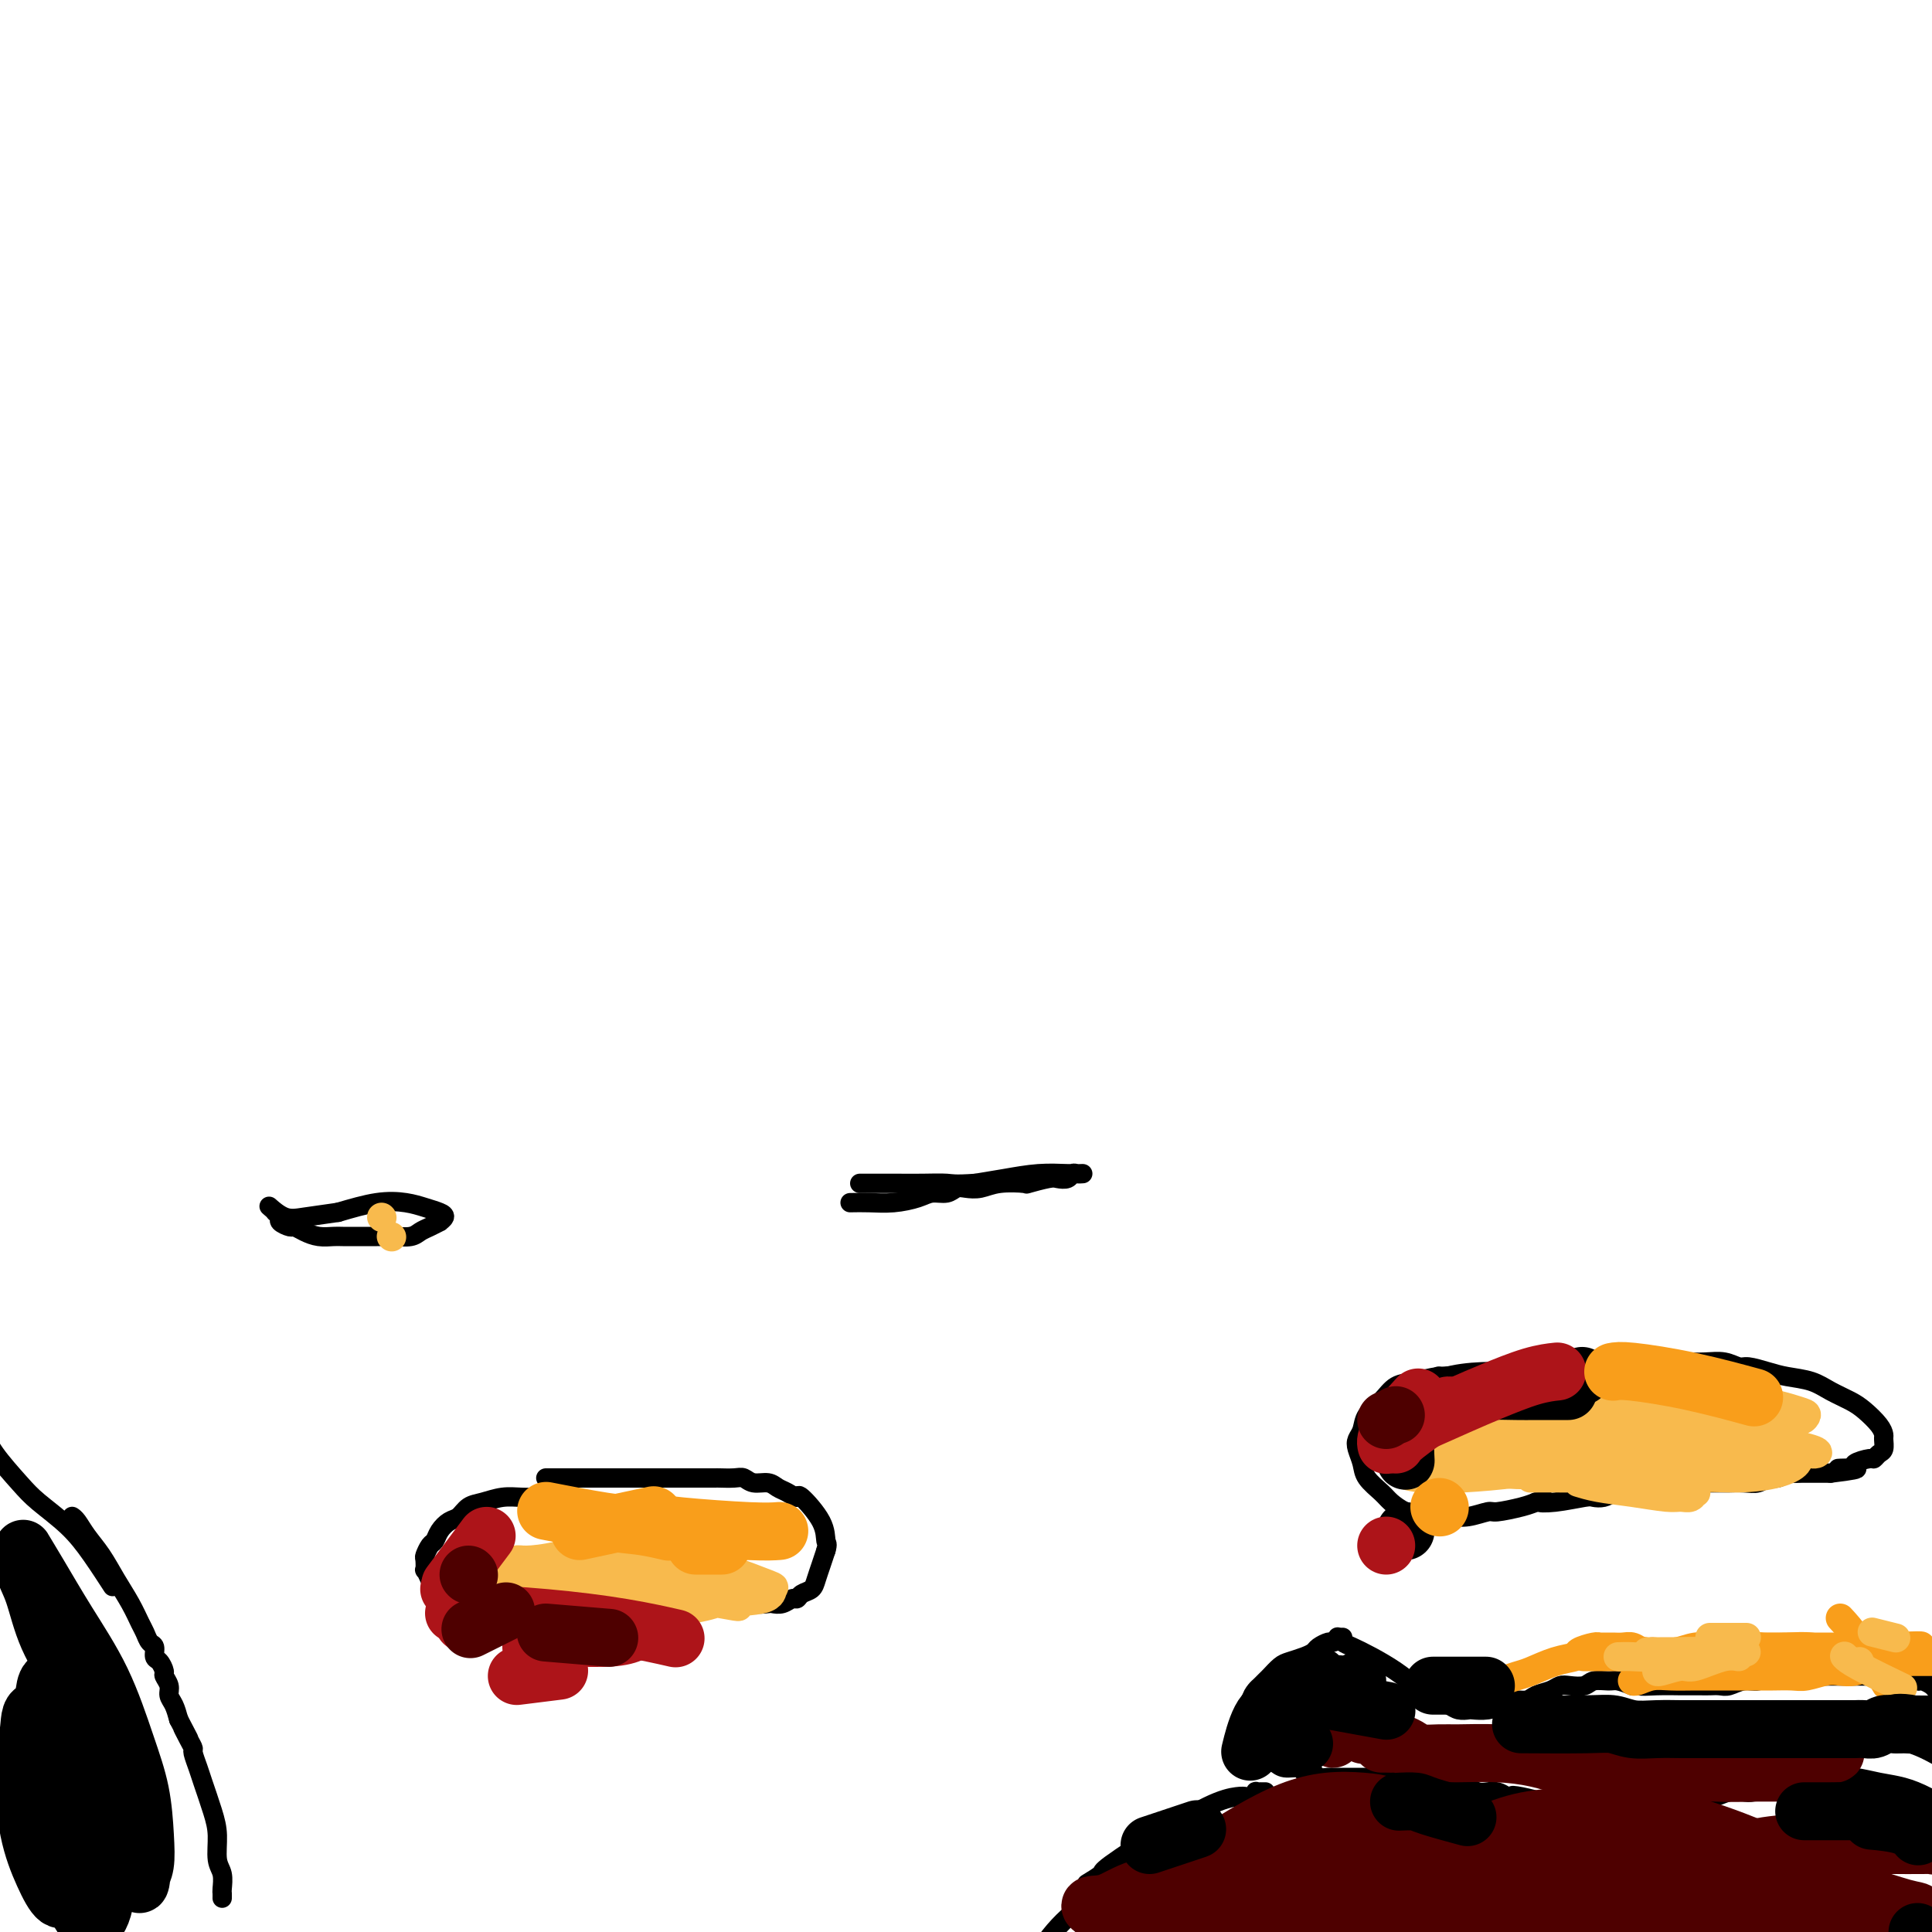 <svg viewBox='0 0 400 400' version='1.1' xmlns='http://www.w3.org/2000/svg' xmlns:xlink='http://www.w3.org/1999/xlink'><g fill='none' stroke='#000000' stroke-width='4' stroke-linecap='round' stroke-linejoin='round'><path d='M225,390c1.315,-0.802 2.629,-1.605 3,-2c0.371,-0.395 -0.203,-0.383 2,-2c2.203,-1.617 7.182,-4.864 9,-6c1.818,-1.136 0.476,-0.160 2,-1c1.524,-0.840 5.915,-3.497 9,-5c3.085,-1.503 4.864,-1.853 6,-2c1.136,-0.147 1.629,-0.092 2,0c0.371,0.092 0.620,0.221 1,0c0.380,-0.221 0.890,-0.791 1,-1c0.110,-0.209 -0.180,-0.056 0,0c0.180,0.056 0.832,0.015 1,0c0.168,-0.015 -0.147,-0.004 0,0c0.147,0.004 0.756,0.001 1,0c0.244,-0.001 0.122,-0.001 0,0'/><path d='M278,339c-0.787,0.447 -1.575,0.893 -2,1c-0.425,0.107 -0.488,-0.126 -1,0c-0.512,0.126 -1.474,0.610 -2,1c-0.526,0.390 -0.617,0.686 -1,1c-0.383,0.314 -1.058,0.647 -2,1c-0.942,0.353 -2.150,0.725 -3,1c-0.850,0.275 -1.341,0.454 -2,1c-0.659,0.546 -1.487,1.458 -2,2c-0.513,0.542 -0.711,0.712 -1,1c-0.289,0.288 -0.670,0.692 -1,1c-0.330,0.308 -0.610,0.520 -1,1c-0.390,0.480 -0.889,1.228 -1,2c-0.111,0.772 0.166,1.569 0,2c-0.166,0.431 -0.776,0.497 -1,1c-0.224,0.503 -0.061,1.444 0,2c0.061,0.556 0.019,0.726 0,1c-0.019,0.274 -0.017,0.651 0,1c0.017,0.349 0.049,0.671 0,1c-0.049,0.329 -0.178,0.666 0,1c0.178,0.334 0.663,0.667 1,1c0.337,0.333 0.525,0.667 1,1c0.475,0.333 1.238,0.667 2,1'/><path d='M262,364c0.996,0.626 1.485,0.690 2,1c0.515,0.310 1.055,0.867 2,1c0.945,0.133 2.294,-0.157 3,0c0.706,0.157 0.770,0.760 1,1c0.230,0.240 0.625,0.117 1,0c0.375,-0.117 0.729,-0.227 1,0c0.271,0.227 0.458,0.793 1,1c0.542,0.207 1.440,0.055 2,0c0.560,-0.055 0.784,-0.015 1,0c0.216,0.015 0.424,0.004 1,0c0.576,-0.004 1.520,-0.001 2,0c0.480,0.001 0.496,-0.000 1,0c0.504,0.000 1.496,0.001 2,0c0.504,-0.001 0.520,-0.004 1,0c0.480,0.004 1.423,0.015 2,0c0.577,-0.015 0.789,-0.057 1,0c0.211,0.057 0.423,0.212 1,0c0.577,-0.212 1.521,-0.790 2,-1c0.479,-0.210 0.495,-0.052 1,0c0.505,0.052 1.500,-0.001 2,0c0.500,0.001 0.504,0.057 1,0c0.496,-0.057 1.484,-0.226 2,0c0.516,0.226 0.561,0.848 1,1c0.439,0.152 1.272,-0.166 2,0c0.728,0.166 1.350,0.815 2,1c0.650,0.185 1.329,-0.095 2,0c0.671,0.095 1.335,0.564 2,1c0.665,0.436 1.333,0.838 2,1c0.667,0.162 1.333,0.082 2,0c0.667,-0.082 1.333,-0.166 2,0c0.667,0.166 1.333,0.583 2,1'/><path d='M312,372c8.194,1.254 3.678,0.389 2,0c-1.678,-0.389 -0.520,-0.300 1,0c1.520,0.300 3.400,0.813 4,1c0.600,0.187 -0.079,0.050 0,0c0.079,-0.050 0.917,-0.013 2,0c1.083,0.013 2.411,0.004 3,0c0.589,-0.004 0.440,-0.001 1,0c0.560,0.001 1.829,0.000 3,0c1.171,-0.000 2.242,-0.000 3,0c0.758,0.000 1.202,0.001 2,0c0.798,-0.001 1.950,-0.004 3,0c1.050,0.004 1.999,0.015 3,0c1.001,-0.015 2.053,-0.056 3,0c0.947,0.056 1.789,0.207 3,0c1.211,-0.207 2.790,-0.774 4,-1c1.210,-0.226 2.052,-0.112 3,0c0.948,0.112 2.001,0.224 3,0c0.999,-0.224 1.942,-0.782 3,-1c1.058,-0.218 2.230,-0.097 3,0c0.770,0.097 1.139,0.171 2,0c0.861,-0.171 2.214,-0.585 3,-1c0.786,-0.415 1.006,-0.830 2,-1c0.994,-0.170 2.761,-0.095 4,0c1.239,0.095 1.951,0.210 3,0c1.049,-0.210 2.436,-0.745 4,-1c1.564,-0.255 3.307,-0.231 5,0c1.693,0.231 3.338,0.670 5,1c1.662,0.330 3.342,0.552 5,1c1.658,0.448 3.292,1.120 5,2c1.708,0.880 3.488,1.966 5,3c1.512,1.034 2.756,2.017 4,3'/><path d='M408,378c3.881,1.774 1.583,1.208 1,1c-0.583,-0.208 0.548,-0.060 1,0c0.452,0.060 0.226,0.030 0,0'/><path d='M277,339c-0.005,-0.007 -0.011,-0.014 0,0c0.011,0.014 0.038,0.047 0,0c-0.038,-0.047 -0.142,-0.176 0,0c0.142,0.176 0.530,0.655 1,1c0.470,0.345 1.022,0.554 2,1c0.978,0.446 2.384,1.128 4,2c1.616,0.872 3.444,1.935 5,3c1.556,1.065 2.839,2.131 4,3c1.161,0.869 2.199,1.539 3,2c0.801,0.461 1.365,0.712 2,1c0.635,0.288 1.342,0.614 2,1c0.658,0.386 1.269,0.833 2,1c0.731,0.167 1.584,0.055 2,0c0.416,-0.055 0.394,-0.052 1,0c0.606,0.052 1.838,0.155 3,0c1.162,-0.155 2.254,-0.566 3,-1c0.746,-0.434 1.145,-0.891 2,-1c0.855,-0.109 2.167,0.128 3,0c0.833,-0.128 1.186,-0.622 2,-1c0.814,-0.378 2.090,-0.641 3,-1c0.910,-0.359 1.455,-0.814 2,-1c0.545,-0.186 1.090,-0.103 2,0c0.910,0.103 2.186,0.227 3,0c0.814,-0.227 1.167,-0.803 2,-1c0.833,-0.197 2.147,-0.015 3,0c0.853,0.015 1.244,-0.139 2,0c0.756,0.139 1.878,0.569 3,1'/><path d='M338,349c5.611,-0.774 2.637,-0.207 2,0c-0.637,0.207 1.061,0.056 3,0c1.939,-0.056 4.119,-0.015 5,0c0.881,0.015 0.462,0.005 1,0c0.538,-0.005 2.034,-0.005 3,0c0.966,0.005 1.404,0.017 2,0c0.596,-0.017 1.352,-0.061 2,0c0.648,0.061 1.189,0.227 2,0c0.811,-0.227 1.893,-0.845 3,-1c1.107,-0.155 2.240,0.155 3,0c0.760,-0.155 1.148,-0.774 2,-1c0.852,-0.226 2.167,-0.061 3,0c0.833,0.061 1.185,0.016 2,0c0.815,-0.016 2.094,-0.004 3,0c0.906,0.004 1.440,0.001 2,0c0.560,-0.001 1.147,-0.000 2,0c0.853,0.000 1.972,0.000 3,0c1.028,-0.000 1.966,0.000 3,0c1.034,-0.000 2.163,-0.001 3,0c0.837,0.001 1.380,0.004 2,0c0.620,-0.004 1.317,-0.016 2,0c0.683,0.016 1.353,0.060 2,0c0.647,-0.060 1.272,-0.222 2,0c0.728,0.222 1.558,0.830 2,1c0.442,0.170 0.497,-0.098 1,0c0.503,0.098 1.454,0.562 2,1c0.546,0.438 0.685,0.849 1,1c0.315,0.151 0.804,0.043 1,0c0.196,-0.043 0.098,-0.022 0,0'/><path d='M236,389c0.089,0.064 0.178,0.127 0,0c-0.178,-0.127 -0.623,-0.446 -2,0c-1.377,0.446 -3.687,1.655 -6,3c-2.313,1.345 -4.630,2.824 -7,5c-2.370,2.176 -4.792,5.047 -7,9c-2.208,3.953 -4.202,8.986 -5,11c-0.798,2.014 -0.399,1.007 0,0'/><path d='M15,314c0.000,0.000 0.000,0.000 0,0c-0.000,-0.000 -0.001,-0.000 0,0c0.001,0.000 0.003,0.002 0,0c-0.003,-0.002 -0.010,-0.006 0,0c0.010,0.006 0.036,0.023 0,0c-0.036,-0.023 -0.134,-0.086 0,0c0.134,0.086 0.501,0.322 1,1c0.499,0.678 1.132,1.799 2,3c0.868,1.201 1.973,2.481 3,4c1.027,1.519 1.977,3.276 3,5c1.023,1.724 2.120,3.417 3,5c0.880,1.583 1.541,3.058 2,4c0.459,0.942 0.714,1.350 1,2c0.286,0.650 0.602,1.540 1,2c0.398,0.460 0.876,0.490 1,1c0.124,0.510 -0.106,1.502 0,2c0.106,0.498 0.550,0.504 1,1c0.450,0.496 0.908,1.483 1,2c0.092,0.517 -0.183,0.564 0,1c0.183,0.436 0.822,1.261 1,2c0.178,0.739 -0.106,1.391 0,2c0.106,0.609 0.602,1.174 1,2c0.398,0.826 0.699,1.913 1,3'/><path d='M37,356c3.586,6.860 1.553,3.011 1,2c-0.553,-1.011 0.376,0.818 1,2c0.624,1.182 0.944,1.719 1,2c0.056,0.281 -0.153,0.306 0,1c0.153,0.694 0.667,2.055 1,3c0.333,0.945 0.485,1.473 1,3c0.515,1.527 1.392,4.052 2,6c0.608,1.948 0.948,3.320 1,5c0.052,1.680 -0.182,3.669 0,5c0.182,1.331 0.781,2.003 1,3c0.219,0.997 0.059,2.319 0,3c-0.059,0.681 -0.016,0.722 0,1c0.016,0.278 0.005,0.794 0,1c-0.005,0.206 -0.002,0.103 0,0'/><path d='M23,328c-0.092,-0.143 -0.184,-0.285 0,0c0.184,0.285 0.645,0.998 0,0c-0.645,-0.998 -2.396,-3.708 -4,-6c-1.604,-2.292 -3.061,-4.165 -5,-6c-1.939,-1.835 -4.361,-3.630 -6,-5c-1.639,-1.370 -2.495,-2.315 -4,-4c-1.505,-1.685 -3.657,-4.109 -5,-6c-1.343,-1.891 -1.875,-3.249 -3,-5c-1.125,-1.751 -2.841,-3.894 -4,-6c-1.159,-2.106 -1.760,-4.173 -2,-5c-0.240,-0.827 -0.120,-0.413 0,0'/><path d='M113,310c0.007,-0.000 0.014,-0.000 0,0c-0.014,0.000 -0.051,0.000 0,0c0.051,-0.000 0.188,-0.001 0,0c-0.188,0.001 -0.700,0.004 -1,0c-0.300,-0.004 -0.388,-0.013 -1,0c-0.612,0.013 -1.750,0.049 -3,0c-1.250,-0.049 -2.614,-0.183 -4,0c-1.386,0.183 -2.795,0.682 -4,1c-1.205,0.318 -2.207,0.457 -3,1c-0.793,0.543 -1.378,1.492 -2,2c-0.622,0.508 -1.281,0.574 -2,1c-0.719,0.426 -1.499,1.212 -2,2c-0.501,0.788 -0.722,1.578 -1,2c-0.278,0.422 -0.611,0.476 -1,1c-0.389,0.524 -0.833,1.520 -1,2c-0.167,0.480 -0.056,0.446 0,1c0.056,0.554 0.059,1.695 0,2c-0.059,0.305 -0.180,-0.227 0,0c0.180,0.227 0.660,1.212 1,2c0.340,0.788 0.541,1.378 1,2c0.459,0.622 1.175,1.277 2,2c0.825,0.723 1.758,1.514 3,2c1.242,0.486 2.794,0.666 4,1c1.206,0.334 2.065,0.821 3,1c0.935,0.179 1.944,0.048 3,0c1.056,-0.048 2.159,-0.014 3,0c0.841,0.014 1.421,0.007 2,0'/><path d='M110,335c2.652,0.311 1.781,0.087 2,0c0.219,-0.087 1.529,-0.037 2,0c0.471,0.037 0.104,0.063 1,0c0.896,-0.063 3.055,-0.213 4,0c0.945,0.213 0.675,0.790 1,1c0.325,0.210 1.245,0.053 2,0c0.755,-0.053 1.346,-0.004 2,0c0.654,0.004 1.371,-0.039 2,0c0.629,0.039 1.169,0.160 2,0c0.831,-0.160 1.951,-0.602 3,-1c1.049,-0.398 2.025,-0.751 3,-1c0.975,-0.249 1.948,-0.392 3,-1c1.052,-0.608 2.183,-1.681 3,-2c0.817,-0.319 1.320,0.114 2,0c0.680,-0.114 1.537,-0.776 2,-1c0.463,-0.224 0.533,-0.008 1,0c0.467,0.008 1.331,-0.190 2,0c0.669,0.190 1.143,0.769 2,1c0.857,0.231 2.099,0.114 3,0c0.901,-0.114 1.463,-0.226 2,0c0.537,0.226 1.051,0.789 2,1c0.949,0.211 2.335,0.072 3,0c0.665,-0.072 0.611,-0.075 1,0c0.389,0.075 1.221,0.228 2,0c0.779,-0.228 1.504,-0.837 2,-1c0.496,-0.163 0.763,0.119 1,0c0.237,-0.119 0.445,-0.640 1,-1c0.555,-0.360 1.458,-0.561 2,-1c0.542,-0.439 0.723,-1.118 1,-2c0.277,-0.882 0.651,-1.966 1,-3c0.349,-1.034 0.675,-2.017 1,-3'/><path d='M171,321c0.462,-1.530 0.118,-1.355 0,-2c-0.118,-0.645 -0.010,-2.109 -1,-4c-0.990,-1.891 -3.079,-4.210 -4,-5c-0.921,-0.790 -0.673,-0.053 -1,0c-0.327,0.053 -1.229,-0.578 -2,-1c-0.771,-0.422 -1.413,-0.635 -2,-1c-0.587,-0.365 -1.121,-0.882 -2,-1c-0.879,-0.118 -2.103,0.165 -3,0c-0.897,-0.165 -1.465,-0.776 -2,-1c-0.535,-0.224 -1.035,-0.060 -2,0c-0.965,0.060 -2.394,0.016 -3,0c-0.606,-0.016 -0.388,-0.004 -1,0c-0.612,0.004 -2.054,0.001 -3,0c-0.946,-0.001 -1.397,-0.000 -2,0c-0.603,0.000 -1.357,0.000 -2,0c-0.643,-0.000 -1.175,-0.000 -2,0c-0.825,0.000 -1.942,0.000 -3,0c-1.058,-0.000 -2.057,-0.000 -3,0c-0.943,0.000 -1.829,0.000 -3,0c-1.171,-0.000 -2.628,-0.000 -4,0c-1.372,0.000 -2.658,0.000 -4,0c-1.342,-0.000 -2.738,-0.000 -4,0c-1.262,0.000 -2.390,0.000 -3,0c-0.610,-0.000 -0.703,-0.000 -1,0c-0.297,0.000 -0.799,0.000 -1,0c-0.201,-0.000 -0.100,-0.000 0,0'/><path d='M314,286c-1.402,-0.421 -2.804,-0.841 -4,-1c-1.196,-0.159 -2.186,-0.055 -3,0c-0.814,0.055 -1.452,0.062 -3,0c-1.548,-0.062 -4.005,-0.194 -6,0c-1.995,0.194 -3.529,0.713 -5,1c-1.471,0.287 -2.881,0.342 -4,1c-1.119,0.658 -1.947,1.919 -3,3c-1.053,1.081 -2.331,1.983 -3,3c-0.669,1.017 -0.728,2.148 -1,3c-0.272,0.852 -0.757,1.425 -1,2c-0.243,0.575 -0.246,1.151 0,2c0.246,0.849 0.740,1.971 1,3c0.260,1.029 0.287,1.964 1,3c0.713,1.036 2.112,2.172 3,3c0.888,0.828 1.265,1.347 2,2c0.735,0.653 1.829,1.439 3,2c1.171,0.561 2.418,0.897 4,1c1.582,0.103 3.498,-0.028 5,0c1.502,0.028 2.590,0.215 4,0c1.410,-0.215 3.141,-0.831 4,-1c0.859,-0.169 0.847,0.108 2,0c1.153,-0.108 3.472,-0.602 5,-1c1.528,-0.398 2.264,-0.699 3,-1'/><path d='M318,311c4.312,-0.325 1.592,-0.139 1,0c-0.592,0.139 0.944,0.231 3,0c2.056,-0.231 4.634,-0.784 6,-1c1.366,-0.216 1.522,-0.095 2,0c0.478,0.095 1.280,0.165 2,0c0.720,-0.165 1.358,-0.566 2,-1c0.642,-0.434 1.288,-0.901 2,-1c0.712,-0.099 1.490,0.170 2,0c0.510,-0.170 0.750,-0.777 1,-1c0.250,-0.223 0.508,-0.060 1,0c0.492,0.060 1.219,0.016 2,0c0.781,-0.016 1.617,-0.004 2,0c0.383,0.004 0.315,0.001 1,0c0.685,-0.001 2.124,-0.000 3,0c0.876,0.000 1.189,0.000 2,0c0.811,-0.000 2.121,-0.000 3,0c0.879,0.000 1.327,0.001 2,0c0.673,-0.001 1.570,-0.004 2,0c0.430,0.004 0.394,0.016 1,0c0.606,-0.016 1.854,-0.061 3,0c1.146,0.061 2.190,0.226 3,0c0.810,-0.226 1.387,-0.845 2,-1c0.613,-0.155 1.262,0.155 2,0c0.738,-0.155 1.564,-0.774 2,-1c0.436,-0.226 0.483,-0.061 1,0c0.517,0.061 1.503,0.016 2,0c0.497,-0.016 0.504,-0.004 1,0c0.496,0.004 1.480,0.001 2,0c0.520,-0.001 0.577,-0.000 1,0c0.423,0.000 1.211,0.000 2,0'/><path d='M379,305c9.772,-1.166 3.704,-1.082 2,-1c-1.704,0.082 0.958,0.162 2,0c1.042,-0.162 0.465,-0.567 1,-1c0.535,-0.433 2.182,-0.893 3,-1c0.818,-0.107 0.808,0.141 1,0c0.192,-0.141 0.586,-0.670 1,-1c0.414,-0.330 0.848,-0.462 1,-1c0.152,-0.538 0.022,-1.481 0,-2c-0.022,-0.519 0.063,-0.614 0,-1c-0.063,-0.386 -0.273,-1.063 -1,-2c-0.727,-0.937 -1.972,-2.135 -3,-3c-1.028,-0.865 -1.838,-1.397 -3,-2c-1.162,-0.603 -2.675,-1.276 -4,-2c-1.325,-0.724 -2.462,-1.499 -4,-2c-1.538,-0.501 -3.478,-0.726 -5,-1c-1.522,-0.274 -2.626,-0.595 -4,-1c-1.374,-0.405 -3.018,-0.893 -4,-1c-0.982,-0.107 -1.301,0.168 -2,0c-0.699,-0.168 -1.777,-0.777 -3,-1c-1.223,-0.223 -2.593,-0.060 -4,0c-1.407,0.060 -2.853,0.016 -4,0c-1.147,-0.016 -1.994,-0.004 -3,0c-1.006,0.004 -2.169,-0.000 -3,0c-0.831,0.000 -1.329,0.004 -2,0c-0.671,-0.004 -1.516,-0.016 -3,0c-1.484,0.016 -3.608,0.060 -5,0c-1.392,-0.060 -2.053,-0.223 -3,0c-0.947,0.223 -2.182,0.833 -3,1c-0.818,0.167 -1.220,-0.109 -2,0c-0.780,0.109 -1.937,0.603 -3,1c-1.063,0.397 -2.031,0.699 -3,1'/><path d='M319,285c-6.461,0.630 -3.613,0.705 -3,1c0.613,0.295 -1.008,0.808 -2,1c-0.992,0.192 -1.355,0.062 -3,0c-1.645,-0.062 -4.571,-0.055 -6,0c-1.429,0.055 -1.363,0.159 -2,0c-0.637,-0.159 -1.979,-0.581 -3,-1c-1.021,-0.419 -1.720,-0.834 -2,-1c-0.280,-0.166 -0.140,-0.083 0,0'/><path d='M176,249c1.257,-0.022 2.515,-0.043 4,0c1.485,0.043 3.199,0.151 5,0c1.801,-0.151 3.689,-0.563 5,-1c1.311,-0.437 2.045,-0.901 3,-1c0.955,-0.099 2.133,0.166 3,0c0.867,-0.166 1.424,-0.763 2,-1c0.576,-0.237 1.170,-0.115 2,0c0.830,0.115 1.896,0.223 3,0c1.104,-0.223 2.245,-0.778 4,-1c1.755,-0.222 4.123,-0.111 5,0c0.877,0.111 0.262,0.222 1,0c0.738,-0.222 2.827,-0.777 4,-1c1.173,-0.223 1.428,-0.112 2,0c0.572,0.112 1.459,0.226 2,0c0.541,-0.226 0.735,-0.793 1,-1c0.265,-0.207 0.600,-0.055 1,0c0.400,0.055 0.865,0.014 1,0c0.135,-0.014 -0.058,-0.001 0,0c0.058,0.001 0.369,-0.011 0,0c-0.369,0.011 -1.419,0.044 -3,0c-1.581,-0.044 -3.695,-0.166 -6,0c-2.305,0.166 -4.801,0.619 -7,1c-2.199,0.381 -4.099,0.691 -6,1'/><path d='M202,245c-4.525,0.309 -4.837,0.083 -6,0c-1.163,-0.083 -3.176,-0.022 -5,0c-1.824,0.022 -3.459,0.006 -5,0c-1.541,-0.006 -2.987,-0.002 -4,0c-1.013,0.002 -1.591,0.000 -2,0c-0.409,-0.000 -0.649,-0.000 -1,0c-0.351,0.000 -0.815,0.000 -1,0c-0.185,-0.000 -0.093,-0.000 0,0'/><path d='M57,251c0.478,0.341 0.956,0.683 1,1c0.044,0.317 -0.348,0.611 0,1c0.348,0.389 1.434,0.875 2,1c0.566,0.125 0.612,-0.110 1,0c0.388,0.110 1.119,0.565 2,1c0.881,0.435 1.913,0.849 3,1c1.087,0.151 2.229,0.041 3,0c0.771,-0.041 1.170,-0.011 2,0c0.830,0.011 2.090,0.003 3,0c0.910,-0.003 1.469,0.000 2,0c0.531,-0.000 1.034,-0.003 2,0c0.966,0.003 2.394,0.012 3,0c0.606,-0.012 0.391,-0.046 1,0c0.609,0.046 2.043,0.171 3,0c0.957,-0.171 1.438,-0.637 2,-1c0.562,-0.363 1.207,-0.622 2,-1c0.793,-0.378 1.735,-0.875 2,-1c0.265,-0.125 -0.146,0.121 0,0c0.146,-0.121 0.850,-0.608 1,-1c0.150,-0.392 -0.253,-0.688 -1,-1c-0.747,-0.312 -1.840,-0.640 -3,-1c-1.160,-0.360 -2.389,-0.751 -4,-1c-1.611,-0.249 -3.603,-0.357 -6,0c-2.397,0.357 -5.198,1.178 -8,2'/><path d='M70,251c-3.557,0.504 -5.448,0.764 -7,1c-1.552,0.236 -2.764,0.448 -4,0c-1.236,-0.448 -2.496,-1.557 -3,-2c-0.504,-0.443 -0.252,-0.222 0,0'/></g>
<g fill='none' stroke='#F99E1B' stroke-width='6' stroke-linecap='round' stroke-linejoin='round'><path d='M308,351c-0.000,0.001 -0.001,0.002 0,0c0.001,-0.002 0.003,-0.007 0,0c-0.003,0.007 -0.010,0.027 0,0c0.010,-0.027 0.036,-0.102 0,0c-0.036,0.102 -0.136,0.379 0,0c0.136,-0.379 0.506,-1.415 1,-2c0.494,-0.585 1.110,-0.720 2,-1c0.890,-0.280 2.054,-0.705 3,-1c0.946,-0.295 1.675,-0.461 3,-1c1.325,-0.539 3.245,-1.451 5,-2c1.755,-0.549 3.345,-0.736 4,-1c0.655,-0.264 0.375,-0.607 1,-1c0.625,-0.393 2.154,-0.837 3,-1c0.846,-0.163 1.011,-0.044 1,0c-0.011,0.044 -0.196,0.012 0,0c0.196,-0.012 0.773,-0.003 1,0c0.227,0.003 0.105,0.001 0,0c-0.105,-0.001 -0.194,-0.001 0,0c0.194,0.001 0.671,0.004 1,0c0.329,-0.004 0.512,-0.015 1,0c0.488,0.015 1.283,0.057 2,0c0.717,-0.057 1.357,-0.211 2,0c0.643,0.211 1.289,0.789 2,1c0.711,0.211 1.486,0.057 2,0c0.514,-0.057 0.767,-0.015 1,0c0.233,0.015 0.447,0.004 1,0c0.553,-0.004 1.444,-0.001 2,0c0.556,0.001 0.778,0.001 1,0'/><path d='M347,342c3.022,0.155 2.076,0.041 2,0c-0.076,-0.041 0.718,-0.011 1,0c0.282,0.011 0.054,0.003 1,0c0.946,-0.003 3.068,-0.001 4,0c0.932,0.001 0.674,0.000 1,0c0.326,-0.000 1.237,-0.000 2,0c0.763,0.000 1.377,0.000 2,0c0.623,-0.000 1.255,-0.000 2,0c0.745,0.000 1.602,0.000 2,0c0.398,-0.000 0.337,-0.000 1,0c0.663,0.000 2.050,0.000 3,0c0.950,-0.000 1.461,-0.000 2,0c0.539,0.000 1.104,0.000 2,0c0.896,-0.000 2.124,-0.000 3,0c0.876,0.000 1.401,0.000 2,0c0.599,-0.000 1.273,-0.000 2,0c0.727,0.000 1.508,0.001 2,0c0.492,-0.001 0.695,-0.004 1,0c0.305,0.004 0.713,0.015 1,0c0.287,-0.015 0.452,-0.057 0,0c-0.452,0.057 -1.523,0.212 -3,0c-1.477,-0.212 -3.360,-0.790 -5,-1c-1.640,-0.210 -3.035,-0.053 -5,0c-1.965,0.053 -4.499,0.000 -7,0c-2.501,-0.000 -4.969,0.051 -7,0c-2.031,-0.051 -3.624,-0.206 -5,0c-1.376,0.206 -2.536,0.773 -4,1c-1.464,0.227 -3.232,0.113 -5,0'/><path d='M342,342c-6.632,0.016 -3.212,0.057 -2,0c1.212,-0.057 0.215,-0.210 -1,0c-1.215,0.210 -2.648,0.784 -3,1c-0.352,0.216 0.378,0.073 1,0c0.622,-0.073 1.137,-0.076 2,0c0.863,0.076 2.073,0.231 4,0c1.927,-0.231 4.571,-0.846 6,-1c1.429,-0.154 1.642,0.155 4,0c2.358,-0.155 6.859,-0.774 9,-1c2.141,-0.226 1.922,-0.061 3,0c1.078,0.061 3.454,0.016 5,0c1.546,-0.016 2.263,-0.004 3,0c0.737,0.004 1.494,0.001 2,0c0.506,-0.001 0.762,-0.000 1,0c0.238,0.000 0.457,0.000 1,0c0.543,-0.000 1.410,-0.000 2,0c0.590,0.000 0.902,0.000 2,0c1.098,-0.000 2.980,-0.000 4,0c1.020,0.000 1.177,0.000 2,0c0.823,-0.000 2.312,-0.000 3,0c0.688,0.000 0.575,0.000 1,0c0.425,-0.000 1.386,-0.000 2,0c0.614,0.000 0.880,0.000 1,0c0.120,-0.000 0.094,-0.000 0,0c-0.094,0.000 -0.256,0.000 0,0c0.256,-0.000 0.930,-0.000 1,0c0.070,0.000 -0.465,0.000 -1,0'/><path d='M394,341c8.405,-0.374 0.418,-0.311 -3,0c-3.418,0.311 -2.267,0.868 -5,1c-2.733,0.132 -9.351,-0.161 -12,0c-2.649,0.161 -1.329,0.775 -1,1c0.329,0.225 -0.335,0.060 -2,0c-1.665,-0.060 -4.333,-0.016 -6,0c-1.667,0.016 -2.332,0.004 -3,0c-0.668,-0.004 -1.337,-0.001 -2,0c-0.663,0.001 -1.320,0.000 -2,0c-0.680,-0.000 -1.385,-0.000 -2,0c-0.615,0.000 -1.142,0.000 -2,0c-0.858,-0.000 -2.046,-0.000 -3,0c-0.954,0.000 -1.673,0.000 -3,0c-1.327,-0.000 -3.263,-0.000 -5,0c-1.737,0.000 -3.275,0.000 -5,0c-1.725,-0.000 -3.638,-0.000 -5,0c-1.362,0.000 -2.174,0.000 -3,0c-0.826,-0.000 -1.664,-0.000 -2,0c-0.336,0.000 -0.168,0.000 0,0'/><path d='M338,348c-0.003,-0.002 -0.007,-0.004 0,0c0.007,0.004 0.023,0.015 0,0c-0.023,-0.015 -0.086,-0.057 0,0c0.086,0.057 0.322,0.211 1,0c0.678,-0.211 1.797,-0.789 3,-1c1.203,-0.211 2.489,-0.057 4,0c1.511,0.057 3.246,0.015 5,0c1.754,-0.015 3.527,-0.004 5,0c1.473,0.004 2.648,0.002 4,0c1.352,-0.002 2.883,-0.004 4,0c1.117,0.004 1.821,0.015 3,0c1.179,-0.015 2.832,-0.056 4,0c1.168,0.056 1.850,0.207 3,0c1.150,-0.207 2.769,-0.773 4,-1c1.231,-0.227 2.073,-0.114 3,0c0.927,0.114 1.940,0.228 3,0c1.060,-0.228 2.168,-0.797 3,-1c0.832,-0.203 1.389,-0.040 2,0c0.611,0.040 1.275,-0.042 2,0c0.725,0.042 1.511,0.207 2,0c0.489,-0.207 0.683,-0.788 1,-1c0.317,-0.212 0.759,-0.057 1,0c0.241,0.057 0.281,0.015 1,0c0.719,-0.015 2.117,-0.004 3,0c0.883,0.004 1.252,0.001 2,0c0.748,-0.001 1.874,-0.001 3,0'/><path d='M404,344c10.651,-0.587 4.278,-0.054 2,0c-2.278,0.054 -0.459,-0.370 1,0c1.459,0.370 2.560,1.534 3,2c0.440,0.466 0.220,0.233 0,0'/><path d='M381,335c1.133,1.222 2.267,2.444 4,5c1.733,2.556 4.067,6.444 5,8c0.933,1.556 0.467,0.778 0,0'/><path d='M362,346c2.500,0.000 5.000,0.000 6,0c1.000,0.000 0.500,0.000 0,0'/><path d='M365,343c0.000,0.000 0.100,0.100 0.1,0.1'/></g>
<g fill='none' stroke='#F8BA4D' stroke-width='6' stroke-linecap='round' stroke-linejoin='round'><path d='M354,339c0.289,0.000 0.578,0.000 2,0c1.422,0.000 3.978,0.000 5,0c1.022,0.000 0.511,0.000 0,0'/><path d='M335,343c0.863,-0.030 1.726,-0.061 3,0c1.274,0.061 2.960,0.212 4,0c1.040,-0.212 1.434,-0.788 5,-1c3.566,-0.212 10.305,-0.061 13,0c2.695,0.061 1.348,0.030 0,0'/><path d='M341,342c3.936,0.003 7.873,0.005 10,0c2.127,-0.005 2.445,-0.018 3,0c0.555,0.018 1.347,0.065 2,0c0.653,-0.065 1.166,-0.243 2,0c0.834,0.243 1.989,0.906 2,1c0.011,0.094 -1.121,-0.381 -3,0c-1.879,0.381 -4.503,1.619 -6,2c-1.497,0.381 -1.865,-0.094 -3,0c-1.135,0.094 -3.036,0.756 -4,1c-0.964,0.244 -0.990,0.070 -1,0c-0.010,-0.070 -0.005,-0.035 0,0'/><path d='M388,338c0.009,0.002 0.017,0.004 0,0c-0.017,-0.004 -0.060,-0.015 0,0c0.060,0.015 0.222,0.056 0,0c-0.222,-0.056 -0.829,-0.207 0,0c0.829,0.207 3.094,0.774 4,1c0.906,0.226 0.453,0.113 0,0'/><path d='M382,343c-0.101,-0.107 -0.202,-0.214 0,0c0.202,0.214 0.708,0.750 3,2c2.292,1.250 6.369,3.214 8,4c1.631,0.786 0.815,0.393 0,0'/><path d='M385,344c0.000,0.000 0.000,0.000 0,0c0.000,0.000 0.000,0.000 0,0'/><path d='M319,298c2.595,0.000 5.189,0.000 8,0c2.811,-0.000 5.837,-0.001 8,0c2.163,0.001 3.462,0.003 4,0c0.538,-0.003 0.313,-0.013 1,0c0.687,0.013 2.284,0.048 3,0c0.716,-0.048 0.549,-0.181 -1,0c-1.549,0.181 -4.481,0.675 -8,1c-3.519,0.325 -7.626,0.479 -11,1c-3.374,0.521 -6.015,1.407 -8,2c-1.985,0.593 -3.315,0.891 -4,1c-0.685,0.109 -0.726,0.028 -1,0c-0.274,-0.028 -0.782,-0.004 1,0c1.782,0.004 5.853,-0.011 10,0c4.147,0.011 8.370,0.048 13,0c4.630,-0.048 9.667,-0.183 14,0c4.333,0.183 7.964,0.683 10,1c2.036,0.317 2.479,0.451 3,0c0.521,-0.451 1.121,-1.486 1,-2c-0.121,-0.514 -0.961,-0.506 -3,-1c-2.039,-0.494 -5.276,-1.492 -9,-2c-3.724,-0.508 -7.936,-0.528 -12,0c-4.064,0.528 -7.979,1.604 -11,2c-3.021,0.396 -5.149,0.113 -6,0c-0.851,-0.113 -0.426,-0.057 0,0'/><path d='M327,307c-0.002,-0.000 -0.003,-0.001 0,0c0.003,0.001 0.011,0.003 0,0c-0.011,-0.003 -0.039,-0.012 0,0c0.039,0.012 0.146,0.046 0,0c-0.146,-0.046 -0.545,-0.170 0,0c0.545,0.170 2.033,0.635 4,1c1.967,0.365 4.411,0.629 7,1c2.589,0.371 5.322,0.847 7,1c1.678,0.153 2.300,-0.018 3,0c0.700,0.018 1.478,0.225 2,0c0.522,-0.225 0.788,-0.883 1,-1c0.212,-0.117 0.370,0.309 -1,0c-1.370,-0.309 -4.269,-1.351 -7,-2c-2.731,-0.649 -5.295,-0.906 -8,-1c-2.705,-0.094 -5.550,-0.025 -8,0c-2.450,0.025 -4.505,0.005 -6,0c-1.495,-0.005 -2.429,0.003 -3,0c-0.571,-0.003 -0.780,-0.019 -1,0c-0.220,0.019 -0.453,0.072 1,0c1.453,-0.072 4.590,-0.270 8,0c3.410,0.270 7.093,1.009 11,1c3.907,-0.009 8.039,-0.766 12,-1c3.961,-0.234 7.750,0.054 11,0c3.250,-0.054 5.961,-0.449 8,-1c2.039,-0.551 3.406,-1.259 4,-2c0.594,-0.741 0.416,-1.516 0,-2c-0.416,-0.484 -1.070,-0.676 -3,-1c-1.930,-0.324 -5.135,-0.780 -9,-1c-3.865,-0.220 -8.390,-0.206 -13,0c-4.610,0.206 -9.305,0.603 -14,1'/><path d='M333,300c-5.816,0.321 -6.855,0.623 -9,1c-2.145,0.377 -5.396,0.829 -8,1c-2.604,0.171 -4.562,0.060 -5,0c-0.438,-0.060 0.643,-0.069 1,0c0.357,0.069 -0.008,0.215 2,0c2.008,-0.215 6.391,-0.789 11,-1c4.609,-0.211 9.444,-0.057 14,0c4.556,0.057 8.831,0.016 13,0c4.169,-0.016 8.231,-0.006 12,0c3.769,0.006 7.245,0.009 9,0c1.755,-0.009 1.789,-0.031 2,0c0.211,0.031 0.600,0.113 1,0c0.400,-0.113 0.813,-0.423 -1,-1c-1.813,-0.577 -5.850,-1.423 -10,-2c-4.150,-0.577 -8.411,-0.887 -13,-1c-4.589,-0.113 -9.506,-0.031 -14,0c-4.494,0.031 -8.565,0.009 -12,0c-3.435,-0.009 -6.235,-0.005 -8,0c-1.765,0.005 -2.494,0.012 -3,0c-0.506,-0.012 -0.787,-0.042 -1,0c-0.213,0.042 -0.357,0.156 1,0c1.357,-0.156 4.216,-0.582 8,-1c3.784,-0.418 8.495,-0.829 13,-1c4.505,-0.171 8.805,-0.102 13,0c4.195,0.102 8.286,0.236 12,0c3.714,-0.236 7.052,-0.841 9,-1c1.948,-0.159 2.505,0.129 3,0c0.495,-0.129 0.926,-0.674 1,-1c0.074,-0.326 -0.211,-0.434 -2,-1c-1.789,-0.566 -5.083,-1.590 -9,-2c-3.917,-0.410 -8.459,-0.205 -13,0'/><path d='M350,290c-5.952,-0.440 -9.331,0.460 -13,1c-3.669,0.540 -7.627,0.718 -11,1c-3.373,0.282 -6.159,0.667 -8,1c-1.841,0.333 -2.737,0.615 -3,1c-0.263,0.385 0.106,0.873 0,1c-0.106,0.127 -0.686,-0.109 1,0c1.686,0.109 5.640,0.561 10,1c4.360,0.439 9.128,0.864 14,1c4.872,0.136 9.849,-0.019 13,0c3.151,0.019 4.478,0.211 7,0c2.522,-0.211 6.240,-0.827 8,-1c1.760,-0.173 1.563,0.096 2,0c0.437,-0.096 1.506,-0.558 1,-1c-0.506,-0.442 -2.589,-0.865 -5,-1c-2.411,-0.135 -5.150,0.016 -10,0c-4.850,-0.016 -11.810,-0.201 -16,0c-4.190,0.201 -5.610,0.786 -8,1c-2.390,0.214 -5.750,0.056 -8,0c-2.250,-0.056 -3.390,-0.011 -4,0c-0.610,0.011 -0.691,-0.011 -1,0c-0.309,0.011 -0.847,0.057 0,0c0.847,-0.057 3.077,-0.215 6,0c2.923,0.215 6.539,0.804 10,1c3.461,0.196 6.768,0.001 10,0c3.232,-0.001 6.388,0.193 8,0c1.612,-0.193 1.678,-0.774 2,-1c0.322,-0.226 0.898,-0.096 1,0c0.102,0.096 -0.272,0.160 -1,0c-0.728,-0.160 -1.811,-0.543 -4,-1c-2.189,-0.457 -5.482,-0.988 -9,-1c-3.518,-0.012 -7.259,0.494 -11,1'/><path d='M331,294c-5.603,-0.215 -7.110,-0.254 -9,0c-1.890,0.254 -4.163,0.799 -5,1c-0.837,0.201 -0.239,0.057 0,0c0.239,-0.057 0.120,-0.029 0,0'/><path d='M307,297c3.088,-0.022 6.177,-0.044 9,0c2.823,0.044 5.381,0.153 7,0c1.619,-0.153 2.299,-0.568 3,-1c0.701,-0.432 1.422,-0.882 2,-1c0.578,-0.118 1.012,0.094 0,0c-1.012,-0.094 -3.471,-0.494 -7,0c-3.529,0.494 -8.129,1.883 -12,3c-3.871,1.117 -7.015,1.963 -10,3c-2.985,1.037 -5.811,2.264 -7,3c-1.189,0.736 -0.739,0.979 -1,1c-0.261,0.021 -1.232,-0.182 -1,0c0.232,0.182 1.666,0.749 4,1c2.334,0.251 5.566,0.187 9,0c3.434,-0.187 7.069,-0.498 11,-1c3.931,-0.502 8.159,-1.195 11,-2c2.841,-0.805 4.295,-1.723 5,-2c0.705,-0.277 0.661,0.086 1,0c0.339,-0.086 1.060,-0.622 1,-1c-0.060,-0.378 -0.902,-0.600 -3,-1c-2.098,-0.400 -5.452,-0.980 -9,-1c-3.548,-0.020 -7.291,0.520 -11,1c-3.709,0.480 -7.383,0.898 -10,1c-2.617,0.102 -4.176,-0.114 -5,0c-0.824,0.114 -0.912,0.557 -1,1'/><path d='M293,301c-4.241,0.420 -1.343,-0.031 0,0c1.343,0.031 1.133,0.544 3,1c1.867,0.456 5.813,0.855 9,1c3.187,0.145 5.616,0.036 11,-1c5.384,-1.036 13.723,-2.997 17,-4c3.277,-1.003 1.493,-1.047 1,-1c-0.493,0.047 0.305,0.183 0,0c-0.305,-0.183 -1.714,-0.687 -4,-1c-2.286,-0.313 -5.448,-0.435 -9,0c-3.552,0.435 -7.493,1.426 -10,2c-2.507,0.574 -3.581,0.730 -5,1c-1.419,0.270 -3.183,0.654 -4,1c-0.817,0.346 -0.687,0.654 -1,1c-0.313,0.346 -1.070,0.728 -1,1c0.070,0.272 0.968,0.433 3,1c2.032,0.567 5.199,1.540 8,2c2.801,0.460 5.238,0.407 8,0c2.762,-0.407 5.851,-1.169 8,-2c2.149,-0.831 3.358,-1.732 4,-2c0.642,-0.268 0.719,0.096 1,0c0.281,-0.096 0.768,-0.653 1,-1c0.232,-0.347 0.208,-0.485 -1,-1c-1.208,-0.515 -3.601,-1.407 -6,-2c-2.399,-0.593 -4.804,-0.887 -7,-1c-2.196,-0.113 -4.182,-0.044 -6,0c-1.818,0.044 -3.467,0.063 -4,0c-0.533,-0.063 0.049,-0.209 0,0c-0.049,0.209 -0.728,0.774 -1,1c-0.272,0.226 -0.136,0.113 0,0'/><path d='M122,317c0.576,-0.113 1.152,-0.225 3,0c1.848,0.225 4.968,0.789 8,1c3.032,0.211 5.975,0.071 8,0c2.025,-0.071 3.133,-0.073 4,0c0.867,0.073 1.494,0.220 2,0c0.506,-0.220 0.893,-0.809 1,-1c0.107,-0.191 -0.065,0.016 -2,0c-1.935,-0.016 -5.632,-0.254 -9,0c-3.368,0.254 -6.407,1.000 -10,2c-3.593,1.000 -7.741,2.254 -11,3c-3.259,0.746 -5.630,0.984 -7,1c-1.370,0.016 -1.741,-0.190 -2,0c-0.259,0.190 -0.408,0.775 0,1c0.408,0.225 1.374,0.088 3,0c1.626,-0.088 3.914,-0.129 7,0c3.086,0.129 6.971,0.427 11,1c4.029,0.573 8.202,1.420 12,2c3.798,0.580 7.220,0.891 10,1c2.780,0.109 4.917,0.015 6,0c1.083,-0.015 1.113,0.049 1,0c-0.113,-0.049 -0.369,-0.209 -2,-1c-1.631,-0.791 -4.636,-2.212 -8,-3c-3.364,-0.788 -7.086,-0.943 -11,-1c-3.914,-0.057 -8.018,-0.015 -12,0c-3.982,0.015 -7.841,0.004 -11,0c-3.159,-0.004 -5.617,-0.001 -7,0c-1.383,0.001 -1.692,0.001 -2,0'/><path d='M104,323c-6.809,-0.209 -2.332,-0.231 0,0c2.332,0.231 2.520,0.715 3,1c0.480,0.285 1.252,0.370 10,2c8.748,1.630 25.472,4.804 32,6c6.528,1.196 2.861,0.416 3,0c0.139,-0.416 4.084,-0.466 6,-1c1.916,-0.534 1.802,-1.552 2,-2c0.198,-0.448 0.707,-0.324 -1,-1c-1.707,-0.676 -5.629,-2.150 -8,-3c-2.371,-0.850 -3.192,-1.075 -6,-1c-2.808,0.075 -7.603,0.451 -12,1c-4.397,0.549 -8.397,1.271 -12,2c-3.603,0.729 -6.808,1.465 -9,2c-2.192,0.535 -3.372,0.868 -4,1c-0.628,0.132 -0.706,0.064 -1,0c-0.294,-0.064 -0.804,-0.125 0,0c0.804,0.125 2.922,0.435 6,1c3.078,0.565 7.116,1.384 11,2c3.884,0.616 7.614,1.029 11,1c3.386,-0.029 6.429,-0.501 9,-1c2.571,-0.499 4.672,-1.023 6,-2c1.328,-0.977 1.884,-2.405 2,-3c0.116,-0.595 -0.209,-0.358 -1,-1c-0.791,-0.642 -2.047,-2.164 -4,-3c-1.953,-0.836 -4.602,-0.985 -8,-1c-3.398,-0.015 -7.543,0.104 -10,0c-2.457,-0.104 -3.226,-0.430 -7,0c-3.774,0.430 -10.555,1.616 -14,2c-3.445,0.384 -3.556,-0.033 -4,0c-0.444,0.033 -1.222,0.517 -2,1'/><path d='M102,326c-5.648,0.377 -1.269,-0.179 -1,0c0.269,0.179 -3.570,1.093 4,2c7.570,0.907 26.551,1.805 34,2c7.449,0.195 3.365,-0.314 3,-1c-0.365,-0.686 2.989,-1.548 5,-2c2.011,-0.452 2.678,-0.495 3,-1c0.322,-0.505 0.299,-1.471 0,-2c-0.299,-0.529 -0.874,-0.621 -3,-1c-2.126,-0.379 -5.803,-1.044 -9,-1c-3.197,0.044 -5.913,0.796 -9,1c-3.087,0.204 -6.545,-0.141 -9,0c-2.455,0.141 -3.909,0.768 -5,1c-1.091,0.232 -1.821,0.069 -2,0c-0.179,-0.069 0.192,-0.046 0,0c-0.192,0.046 -0.949,0.113 0,0c0.949,-0.113 3.602,-0.408 6,-1c2.398,-0.592 4.540,-1.483 6,-2c1.460,-0.517 2.239,-0.660 3,-1c0.761,-0.340 1.506,-0.877 2,-1c0.494,-0.123 0.739,0.167 1,0c0.261,-0.167 0.539,-0.791 0,-1c-0.539,-0.209 -1.896,-0.004 -3,0c-1.104,0.004 -1.956,-0.195 -3,0c-1.044,0.195 -2.281,0.783 -3,1c-0.719,0.217 -0.920,0.062 -1,0c-0.080,-0.062 -0.040,-0.031 0,0'/><path d='M81,256c0.000,0.000 0.100,0.100 0.1,0.1'/><path d='M79,252c0.000,0.000 0.100,0.100 0.1,0.1'/></g>
<g fill='none' stroke='#4E0000' stroke-width='12' stroke-linecap='round' stroke-linejoin='round'><path d='M317,387c-4.234,-0.015 -8.468,-0.030 -11,0c-2.532,0.030 -3.362,0.106 -4,0c-0.638,-0.106 -1.082,-0.393 -2,0c-0.918,0.393 -2.309,1.468 -3,2c-0.691,0.532 -0.684,0.523 0,1c0.684,0.477 2.043,1.441 4,2c1.957,0.559 4.513,0.713 7,1c2.487,0.287 4.907,0.705 7,1c2.093,0.295 3.861,0.466 5,0c1.139,-0.466 1.651,-1.569 2,-2c0.349,-0.431 0.536,-0.190 0,-1c-0.536,-0.810 -1.796,-2.670 -4,-4c-2.204,-1.330 -5.352,-2.128 -9,-3c-3.648,-0.872 -7.797,-1.817 -13,-2c-5.203,-0.183 -11.461,0.395 -16,1c-4.539,0.605 -7.360,1.236 -11,2c-3.640,0.764 -8.100,1.661 -11,2c-2.900,0.339 -4.242,0.122 -5,0c-0.758,-0.122 -0.934,-0.147 -1,0c-0.066,0.147 -0.022,0.465 2,1c2.022,0.535 6.023,1.286 10,2c3.977,0.714 7.929,1.392 12,2c4.071,0.608 8.260,1.145 12,2c3.740,0.855 7.033,2.028 10,3c2.967,0.972 5.610,1.744 7,2c1.390,0.256 1.527,-0.004 2,0c0.473,0.004 1.281,0.270 1,0c-0.281,-0.270 -1.652,-1.077 -4,-2c-2.348,-0.923 -5.674,-1.961 -9,-3'/><path d='M295,394c-4.102,-1.022 -7.858,-1.077 -13,-1c-5.142,0.077 -11.671,0.285 -17,1c-5.329,0.715 -9.459,1.938 -15,4c-5.541,2.062 -12.492,4.965 -15,6c-2.508,1.035 -0.571,0.204 0,0c0.571,-0.204 -0.224,0.219 2,0c2.224,-0.219 7.467,-1.078 13,-2c5.533,-0.922 11.357,-1.905 17,-3c5.643,-1.095 11.106,-2.303 16,-3c4.894,-0.697 9.221,-0.885 13,-1c3.779,-0.115 7.011,-0.159 9,-1c1.989,-0.841 2.736,-2.481 3,-3c0.264,-0.519 0.047,0.083 -2,-1c-2.047,-1.083 -5.922,-3.850 -10,-5c-4.078,-1.150 -8.358,-0.683 -14,0c-5.642,0.683 -12.647,1.583 -19,3c-6.353,1.417 -12.053,3.350 -17,5c-4.947,1.650 -9.140,3.017 -12,4c-2.860,0.983 -4.387,1.581 -5,2c-0.613,0.419 -0.311,0.657 0,1c0.311,0.343 0.631,0.790 3,1c2.369,0.210 6.788,0.184 12,0c5.212,-0.184 11.217,-0.526 17,-1c5.783,-0.474 11.343,-1.080 16,-2c4.657,-0.920 8.411,-2.156 11,-3c2.589,-0.844 4.011,-1.298 5,-2c0.989,-0.702 1.543,-1.652 2,-2c0.457,-0.348 0.815,-0.094 0,-1c-0.815,-0.906 -2.804,-2.973 -6,-4c-3.196,-1.027 -7.598,-1.013 -12,-1'/><path d='M277,385c-4.287,-0.091 -9.005,0.182 -14,1c-4.995,0.818 -10.266,2.182 -15,3c-4.734,0.818 -8.929,1.090 -12,2c-3.071,0.910 -5.017,2.460 -7,3c-1.983,0.540 -4.002,0.072 -3,1c1.002,0.928 5.026,3.252 7,4c1.974,0.748 1.897,-0.081 2,0c0.103,0.081 0.384,1.073 3,1c2.616,-0.073 7.565,-1.210 12,-2c4.435,-0.790 8.354,-1.234 12,-2c3.646,-0.766 7.018,-1.853 10,-3c2.982,-1.147 5.574,-2.352 8,-3c2.426,-0.648 4.686,-0.737 6,-1c1.314,-0.263 1.684,-0.699 2,-1c0.316,-0.301 0.580,-0.467 0,-1c-0.580,-0.533 -2.005,-1.433 -4,-2c-1.995,-0.567 -4.562,-0.800 -7,-1c-2.438,-0.200 -4.747,-0.366 -8,0c-3.253,0.366 -7.451,1.266 -11,2c-3.549,0.734 -6.450,1.303 -9,2c-2.550,0.697 -4.750,1.523 -6,2c-1.250,0.477 -1.552,0.606 -2,1c-0.448,0.394 -1.044,1.052 -1,1c0.044,-0.052 0.728,-0.814 1,-1c0.272,-0.186 0.131,0.203 1,0c0.869,-0.203 2.747,-0.999 5,-2c2.253,-1.001 4.882,-2.206 7,-3c2.118,-0.794 3.724,-1.175 6,-2c2.276,-0.825 5.222,-2.093 8,-3c2.778,-0.907 5.389,-1.454 8,-2'/><path d='M276,379c6.948,-2.016 6.317,-0.555 7,0c0.683,0.555 2.681,0.205 4,0c1.319,-0.205 1.960,-0.265 3,0c1.040,0.265 2.478,0.855 3,1c0.522,0.145 0.129,-0.156 0,0c-0.129,0.156 0.006,0.770 0,1c-0.006,0.230 -0.154,0.078 0,0c0.154,-0.078 0.609,-0.081 0,0c-0.609,0.081 -2.282,0.245 -4,0c-1.718,-0.245 -3.480,-0.899 -6,-1c-2.520,-0.101 -5.798,0.352 -9,1c-3.202,0.648 -6.328,1.492 -9,2c-2.672,0.508 -4.890,0.681 -7,1c-2.110,0.319 -4.112,0.785 -5,1c-0.888,0.215 -0.663,0.178 -1,0c-0.337,-0.178 -1.236,-0.496 -1,-1c0.236,-0.504 1.608,-1.193 3,-2c1.392,-0.807 2.803,-1.731 5,-3c2.197,-1.269 5.181,-2.883 8,-4c2.819,-1.117 5.474,-1.739 8,-2c2.526,-0.261 4.925,-0.163 7,0c2.075,0.163 3.828,0.390 5,1c1.172,0.610 1.763,1.603 2,2c0.237,0.397 0.118,0.199 0,0'/><path d='M315,387c3.632,0.271 7.263,0.542 11,1c3.737,0.458 7.579,1.104 12,2c4.421,0.896 9.419,2.041 14,3c4.581,0.959 8.744,1.732 13,3c4.256,1.268 8.604,3.030 12,4c3.396,0.970 5.839,1.149 8,1c2.161,-0.149 4.042,-0.625 5,-1c0.958,-0.375 0.995,-0.650 1,-1c0.005,-0.350 -0.023,-0.774 -1,-2c-0.977,-1.226 -2.905,-3.253 -6,-5c-3.095,-1.747 -7.358,-3.214 -12,-4c-4.642,-0.786 -9.663,-0.890 -15,-1c-5.337,-0.110 -10.989,-0.226 -17,0c-6.011,0.226 -12.381,0.794 -18,1c-5.619,0.206 -10.487,0.048 -14,0c-3.513,-0.048 -5.670,0.012 -7,0c-1.330,-0.012 -1.832,-0.097 -2,0c-0.168,0.097 -0.002,0.374 2,0c2.002,-0.374 5.841,-1.401 10,-2c4.159,-0.599 8.638,-0.771 13,-1c4.362,-0.229 8.607,-0.517 13,0c4.393,0.517 8.934,1.838 13,3c4.066,1.162 7.659,2.165 11,3c3.341,0.835 6.432,1.502 8,2c1.568,0.498 1.615,0.826 2,1c0.385,0.174 1.110,0.192 1,0c-0.110,-0.192 -1.055,-0.596 -2,-1'/><path d='M370,393c5.040,1.136 1.141,-0.023 -4,-1c-5.141,-0.977 -11.522,-1.770 -14,-2c-2.478,-0.230 -1.051,0.103 -9,0c-7.949,-0.103 -25.273,-0.642 -32,-1c-6.727,-0.358 -2.859,-0.535 -3,-1c-0.141,-0.465 -4.293,-1.217 -6,-2c-1.707,-0.783 -0.969,-1.597 -1,-2c-0.031,-0.403 -0.831,-0.397 0,-1c0.831,-0.603 3.292,-1.817 6,-3c2.708,-1.183 5.661,-2.336 9,-3c3.339,-0.664 7.062,-0.840 11,-1c3.938,-0.160 8.092,-0.303 12,0c3.908,0.303 7.571,1.052 11,2c3.429,0.948 6.624,2.097 9,3c2.376,0.903 3.934,1.562 5,2c1.066,0.438 1.639,0.656 2,1c0.361,0.344 0.510,0.813 0,1c-0.510,0.187 -1.677,0.092 -3,0c-1.323,-0.092 -2.801,-0.182 -6,0c-3.199,0.182 -8.120,0.637 -13,1c-4.880,0.363 -9.721,0.633 -15,1c-5.279,0.367 -10.997,0.829 -16,1c-5.003,0.171 -9.290,0.050 -13,0c-3.710,-0.050 -6.843,-0.028 -9,0c-2.157,0.028 -3.337,0.064 -4,0c-0.663,-0.064 -0.810,-0.227 -1,0c-0.190,0.227 -0.422,0.844 1,1c1.422,0.156 4.498,-0.150 8,0c3.502,0.150 7.429,0.757 12,1c4.571,0.243 9.785,0.121 15,0'/><path d='M322,390c7.877,0.492 10.068,0.721 14,1c3.932,0.279 9.603,0.607 14,1c4.397,0.393 7.520,0.849 10,1c2.480,0.151 4.317,-0.005 5,0c0.683,0.005 0.210,0.171 -1,0c-1.210,-0.171 -3.158,-0.680 -6,-1c-2.842,-0.320 -6.578,-0.450 -11,0c-4.422,0.450 -9.529,1.480 -13,2c-3.471,0.520 -5.305,0.529 -8,1c-2.695,0.471 -6.250,1.406 -8,2c-1.750,0.594 -1.695,0.849 -2,1c-0.305,0.151 -0.971,0.197 0,0c0.971,-0.197 3.579,-0.639 7,-1c3.421,-0.361 7.656,-0.643 12,-1c4.344,-0.357 8.799,-0.789 13,-1c4.201,-0.211 8.148,-0.200 12,0c3.852,0.200 7.608,0.591 11,1c3.392,0.409 6.421,0.838 8,1c1.579,0.162 1.709,0.057 2,0c0.291,-0.057 0.745,-0.065 1,0c0.255,0.065 0.313,0.202 0,0c-0.313,-0.202 -0.995,-0.742 -3,-1c-2.005,-0.258 -5.332,-0.234 -9,0c-3.668,0.234 -7.675,0.679 -12,2c-4.325,1.321 -8.966,3.517 -13,5c-4.034,1.483 -7.459,2.254 -10,3c-2.541,0.746 -4.196,1.468 -5,2c-0.804,0.532 -0.755,0.874 -1,1c-0.245,0.126 -0.784,0.036 0,0c0.784,-0.036 2.892,-0.018 5,0'/><path d='M334,409c3.187,-0.231 9.153,-1.309 13,-2c3.847,-0.691 5.574,-0.995 15,-3c9.426,-2.005 26.552,-5.710 33,-7c6.448,-1.290 2.217,-0.166 1,0c-1.217,0.166 0.578,-0.626 1,-1c0.422,-0.374 -0.531,-0.328 -3,-1c-2.469,-0.672 -6.454,-2.061 -10,-3c-3.546,-0.939 -6.651,-1.427 -10,-2c-3.349,-0.573 -6.940,-1.231 -10,-2c-3.060,-0.769 -5.588,-1.649 -7,-2c-1.412,-0.351 -1.707,-0.174 -2,0c-0.293,0.174 -0.584,0.343 0,0c0.584,-0.343 2.042,-1.198 4,-2c1.958,-0.802 4.416,-1.550 8,-2c3.584,-0.450 8.293,-0.600 11,-1c2.707,-0.400 3.410,-1.049 6,-1c2.590,0.049 7.066,0.798 10,1c2.934,0.202 4.326,-0.142 5,0c0.674,0.142 0.629,0.770 1,1c0.371,0.230 1.158,0.062 1,0c-0.158,-0.062 -1.260,-0.017 -3,0c-1.740,0.017 -4.116,0.004 -6,0c-1.884,-0.004 -3.276,-0.001 -5,0c-1.724,0.001 -3.782,0.000 -5,0c-1.218,-0.000 -1.597,-0.000 -2,0c-0.403,0.000 -0.829,0.000 -1,0c-0.171,-0.000 -0.085,-0.000 0,0'/><path d='M345,363c0.297,-0.061 0.594,-0.122 0,0c-0.594,0.122 -2.078,0.426 0,0c2.078,-0.426 7.718,-1.582 11,-2c3.282,-0.418 4.206,-0.098 5,0c0.794,0.098 1.458,-0.026 2,0c0.542,0.026 0.963,0.203 1,0c0.037,-0.203 -0.311,-0.786 0,-1c0.311,-0.214 1.281,-0.057 0,0c-1.281,0.057 -4.814,0.015 -8,0c-3.186,-0.015 -6.024,-0.004 -9,0c-2.976,0.004 -6.089,0.001 -9,0c-2.911,-0.001 -5.619,-0.001 -7,0c-1.381,0.001 -1.433,0.003 -2,0c-0.567,-0.003 -1.648,-0.011 -2,0c-0.352,0.011 0.024,0.040 1,0c0.976,-0.040 2.552,-0.151 5,0c2.448,0.151 5.769,0.563 9,1c3.231,0.437 6.371,0.898 10,1c3.629,0.102 7.745,-0.155 11,0c3.255,0.155 5.648,0.721 8,1c2.352,0.279 4.661,0.271 6,0c1.339,-0.271 1.707,-0.804 2,-1c0.293,-0.196 0.512,-0.056 0,0c-0.512,0.056 -1.756,0.028 -3,0'/><path d='M376,362c6.383,0.078 -2.159,-0.726 -8,-1c-5.841,-0.274 -8.981,-0.017 -11,0c-2.019,0.017 -2.919,-0.205 -8,0c-5.081,0.205 -14.345,0.839 -18,1c-3.655,0.161 -1.701,-0.150 -2,0c-0.299,0.150 -2.850,0.761 -4,1c-1.150,0.239 -0.899,0.105 -1,0c-0.101,-0.105 -0.554,-0.182 0,0c0.554,0.182 2.117,0.623 4,1c1.883,0.377 4.087,0.689 7,1c2.913,0.311 6.535,0.619 10,1c3.465,0.381 6.773,0.834 10,1c3.227,0.166 6.371,0.044 9,0c2.629,-0.044 4.741,-0.012 6,0c1.259,0.012 1.665,0.003 2,0c0.335,-0.003 0.600,-0.001 1,0c0.400,0.001 0.935,0.000 0,0c-0.935,-0.000 -3.341,-0.000 -6,0c-2.659,0.000 -5.573,0.001 -9,0c-3.427,-0.001 -7.368,-0.002 -10,0c-2.632,0.002 -3.955,0.008 -5,0c-1.045,-0.008 -1.813,-0.029 -2,0c-0.187,0.029 0.205,0.109 0,0c-0.205,-0.109 -1.008,-0.409 1,-1c2.008,-0.591 6.825,-1.475 10,-2c3.175,-0.525 4.707,-0.691 7,-1c2.293,-0.309 5.346,-0.762 8,-1c2.654,-0.238 4.907,-0.260 7,0c2.093,0.260 4.025,0.802 5,1c0.975,0.198 0.993,0.053 1,0c0.007,-0.053 0.002,-0.015 0,0c-0.002,0.015 -0.001,0.008 0,0'/><path d='M332,369c0.094,-0.249 0.188,-0.497 -1,-1c-1.188,-0.503 -3.657,-1.259 -6,-2c-2.343,-0.741 -4.561,-1.466 -7,-2c-2.439,-0.534 -5.100,-0.878 -8,-1c-2.900,-0.122 -6.038,-0.022 -8,0c-1.962,0.022 -2.748,-0.032 -4,0c-1.252,0.032 -2.969,0.152 -4,0c-1.031,-0.152 -1.376,-0.577 -2,-1c-0.624,-0.423 -1.526,-0.845 -2,-1c-0.474,-0.155 -0.519,-0.041 -1,0c-0.481,0.041 -1.399,0.011 -2,0c-0.601,-0.011 -0.886,-0.003 -1,0c-0.114,0.003 -0.057,0.002 0,0'/><path d='M276,360c0.000,0.000 0.000,0.000 0,0c0.000,0.000 0.000,0.000 0,0'/><path d='M279,357c1.250,0.833 2.500,1.667 3,2c0.500,0.333 0.250,0.167 0,0'/></g>
<g fill='none' stroke='#000000' stroke-width='12' stroke-linecap='round' stroke-linejoin='round'><path d='M275,352c4.583,0.833 9.167,1.667 11,2c1.833,0.333 0.917,0.167 0,0'/><path d='M281,348c0.000,0.000 0.000,0.000 0,0c0.000,0.000 0.000,0.000 0,0c0.000,0.000 0.000,0.000 0,0'/><path d='M278,349c-0.384,-0.266 -0.769,-0.533 -3,0c-2.231,0.533 -6.309,1.864 -9,3c-2.691,1.136 -3.994,2.075 -5,4c-1.006,1.925 -1.716,4.836 -2,6c-0.284,1.164 -0.142,0.582 0,0'/><path d='M273,347c0.000,0.000 0.000,0.000 0,0c0.000,0.000 0.000,0.000 0,0c0.000,0.000 0.000,0.000 0,0c0.000,0.000 0.000,0.000 0,0'/><path d='M238,382c3.750,-1.250 7.500,-2.500 9,-3c1.500,-0.500 0.750,-0.250 0,0'/><path d='M290,373c-0.305,0.014 -0.609,0.029 0,0c0.609,-0.029 2.132,-0.100 3,0c0.868,0.100 1.080,0.373 3,1c1.920,0.627 5.549,1.608 7,2c1.451,0.392 0.726,0.196 0,0'/><path d='M270,361c0.000,0.000 0.000,0.000 0,0c0.000,0.000 0.000,0.000 0,0c0.000,0.000 0.000,0.000 0,0c0.000,0.000 0.000,0.000 0,0'/><path d='M297,349c-0.274,0.000 -0.548,0.000 0,0c0.548,0.000 1.917,0.000 4,0c2.083,-0.000 4.881,-0.000 6,0c1.119,0.000 0.560,0.000 0,0'/><path d='M316,357c0.322,0.002 0.644,0.004 0,0c-0.644,-0.004 -2.253,-0.015 0,0c2.253,0.015 8.368,0.057 12,0c3.632,-0.057 4.781,-0.211 6,0c1.219,0.211 2.507,0.789 4,1c1.493,0.211 3.190,0.057 5,0c1.810,-0.057 3.734,-0.015 5,0c1.266,0.015 1.874,0.004 3,0c1.126,-0.004 2.770,-0.001 4,0c1.230,0.001 2.048,0.000 3,0c0.952,-0.000 2.040,-0.000 3,0c0.960,0.000 1.794,0.000 3,0c1.206,-0.000 2.785,-0.000 4,0c1.215,0.000 2.065,0.000 3,0c0.935,-0.000 1.956,-0.000 3,0c1.044,0.000 2.111,0.000 3,0c0.889,-0.000 1.602,-0.000 2,0c0.398,0.000 0.483,0.000 1,0c0.517,-0.000 1.465,-0.000 2,0c0.535,0.000 0.657,0.001 1,0c0.343,-0.001 0.907,-0.004 1,0c0.093,0.004 -0.284,0.015 0,0c0.284,-0.015 1.228,-0.057 2,0c0.772,0.057 1.372,0.211 2,0c0.628,-0.211 1.284,-0.788 2,-1c0.716,-0.212 1.490,-0.061 2,0c0.510,0.061 0.755,0.030 1,0'/><path d='M393,357c12.129,0.048 3.952,0.167 1,0c-2.952,-0.167 -0.679,-0.622 2,0c2.679,0.622 5.766,2.321 7,3c1.234,0.679 0.617,0.340 0,0'/><path d='M374,375c-0.410,0.000 -0.820,0.000 0,0c0.820,0.000 2.869,0.000 4,0c1.131,0.000 1.343,0.000 3,0c1.657,-0.000 4.759,0.000 6,0c1.241,0.000 0.620,0.000 0,0'/><path d='M388,377c-0.042,-0.004 -0.085,-0.008 0,0c0.085,0.008 0.296,0.027 0,0c-0.296,-0.027 -1.100,-0.100 0,0c1.100,0.100 4.104,0.373 6,1c1.896,0.627 2.685,1.608 3,2c0.315,0.392 0.158,0.196 0,0'/><path d='M397,400c0.000,0.000 0.000,0.000 0,0c0.000,0.000 0.000,0.000 0,0c0.000,0.000 0.000,0.000 0,0'/><path d='M291,302c-0.000,-0.009 -0.001,-0.019 0,0c0.001,0.019 0.003,0.066 0,0c-0.003,-0.066 -0.012,-0.245 0,0c0.012,0.245 0.046,0.915 0,0c-0.046,-0.915 -0.170,-3.415 0,-5c0.170,-1.585 0.636,-2.257 1,-3c0.364,-0.743 0.625,-1.558 1,-2c0.375,-0.442 0.862,-0.511 2,-1c1.138,-0.489 2.926,-1.399 5,-2c2.074,-0.601 4.434,-0.893 7,-1c2.566,-0.107 5.337,-0.029 7,0c1.663,0.029 2.217,0.008 4,0c1.783,-0.008 4.795,-0.002 6,0c1.205,0.002 0.602,0.001 0,0'/><path d='M319,286c0.711,0.111 1.422,0.222 3,0c1.578,-0.222 4.022,-0.778 5,-1c0.978,-0.222 0.489,-0.111 0,0'/><path d='M291,317c0.000,0.000 0.000,0.000 0,0c0.000,0.000 0.000,0.000 0,0'/></g>
<g fill='none' stroke='#AD1419' stroke-width='12' stroke-linecap='round' stroke-linejoin='round'><path d='M287,299c-0.001,-0.003 -0.001,-0.006 0,0c0.001,0.006 0.005,0.022 0,0c-0.005,-0.022 -0.018,-0.080 0,0c0.018,0.080 0.067,0.300 0,0c-0.067,-0.300 -0.249,-1.119 1,-3c1.249,-1.881 3.928,-4.823 5,-6c1.072,-1.177 0.536,-0.588 0,0'/><path d='M289,299c0.008,-0.022 0.016,-0.044 0,0c-0.016,0.044 -0.057,0.156 0,0c0.057,-0.156 0.211,-0.578 2,-2c1.789,-1.422 5.212,-3.844 7,-5c1.788,-1.156 1.939,-1.044 2,-1c0.061,0.044 0.030,0.022 0,0'/><path d='M293,295c0.231,-0.103 0.461,-0.206 0,0c-0.461,0.206 -1.615,0.721 0,0c1.615,-0.721 5.999,-2.677 9,-4c3.001,-1.323 4.619,-2.015 7,-3c2.381,-0.985 5.526,-2.265 8,-3c2.474,-0.735 4.278,-0.924 5,-1c0.722,-0.076 0.361,-0.038 0,0'/><path d='M287,320c0.000,0.000 0.000,0.000 0,0c0.000,0.000 0.000,0.000 0,0'/><path d='M93,329c0.733,-0.622 1.467,-1.244 2,-2c0.533,-0.756 0.867,-1.644 1,-2c0.133,-0.356 0.067,-0.178 0,0'/><path d='M94,327c-0.667,0.889 -1.333,1.778 0,0c1.333,-1.778 4.667,-6.222 6,-8c1.333,-1.778 0.667,-0.889 0,0'/><path d='M94,329c0.000,0.000 0.100,0.100 0.1,0.1'/><path d='M96,336c0.000,0.000 0.000,0.000 0,0c0.000,0.000 0.000,0.000 0,0'/><path d='M107,335c0.000,0.000 0.000,0.000 0,0c0.000,0.000 0.000,0.000 0,0'/><path d='M110,341c0.000,0.000 0.100,0.100 0.1,0.1'/><path d='M117,339c3.778,0.111 7.556,0.222 10,0c2.444,-0.222 3.556,-0.778 4,-1c0.444,-0.222 0.222,-0.111 0,0'/><path d='M94,334c0.397,-0.069 0.794,-0.137 4,0c3.206,0.137 9.220,0.480 15,1c5.780,0.520 11.325,1.217 16,2c4.675,0.783 8.478,1.652 10,2c1.522,0.348 0.761,0.174 0,0'/><path d='M107,347c3.333,-0.417 6.667,-0.833 8,-1c1.333,-0.167 0.667,-0.083 0,0'/></g>
<g fill='none' stroke='#4E0000' stroke-width='12' stroke-linecap='round' stroke-linejoin='round'><path d='M113,338c5.000,0.417 10.000,0.833 12,1c2.000,0.167 1.000,0.083 0,0'/><path d='M98,337c0.179,-0.089 0.357,-0.179 0,0c-0.357,0.179 -1.250,0.625 0,0c1.250,-0.625 4.643,-2.321 6,-3c1.357,-0.679 0.679,-0.339 0,0'/><path d='M97,326c0.000,0.000 0.100,0.100 0.1,0.1'/><path d='M287,294c0.000,0.000 0.000,0.000 0,0c0.000,0.000 0.000,0.000 0,0'/><path d='M289,293c0.000,0.000 0.000,0.000 0,0c0.000,0.000 0.000,0.000 0,0c0.000,0.000 0.000,0.000 0,0'/></g>
<g fill='none' stroke='#F99E1B' stroke-width='12' stroke-linecap='round' stroke-linejoin='round'><path d='M134,315c1.554,0.310 3.107,0.619 7,1c3.893,0.381 10.125,0.833 14,1c3.875,0.167 5.393,0.048 6,0c0.607,-0.048 0.304,-0.024 0,0'/><path d='M120,317c5.833,-1.250 11.667,-2.500 14,-3c2.333,-0.500 1.167,-0.250 0,0'/><path d='M114,313c0.020,0.004 0.040,0.008 0,0c-0.040,-0.008 -0.140,-0.027 0,0c0.140,0.027 0.522,0.102 0,0c-0.522,-0.102 -1.946,-0.381 0,0c1.946,0.381 7.264,1.422 11,2c3.736,0.578 5.890,0.694 8,1c2.110,0.306 4.174,0.802 5,1c0.826,0.198 0.413,0.099 0,0'/><path d='M144,320c2.083,0.000 4.167,0.000 5,0c0.833,0.000 0.417,0.000 0,0'/><path d='M334,284c0.690,-0.137 1.381,-0.274 4,0c2.619,0.274 7.167,0.958 12,2c4.833,1.042 9.952,2.440 12,3c2.048,0.560 1.024,0.280 0,0'/><path d='M298,312c0.000,0.000 0.100,0.100 0.1,0.1'/></g>
<g fill='none' stroke='#000000' stroke-width='12' stroke-linecap='round' stroke-linejoin='round'><path d='M16,364c-0.003,-0.008 -0.006,-0.015 0,0c0.006,0.015 0.022,0.053 0,0c-0.022,-0.053 -0.083,-0.196 0,0c0.083,0.196 0.311,0.730 0,0c-0.311,-0.730 -1.159,-2.726 -1,-4c0.159,-1.274 1.326,-1.828 0,-3c-1.326,-1.172 -5.145,-2.962 -7,-3c-1.855,-0.038 -1.745,1.676 -2,4c-0.255,2.324 -0.874,5.259 -1,9c-0.126,3.741 0.241,8.289 1,12c0.759,3.711 1.909,6.585 3,9c1.091,2.415 2.124,4.370 3,5c0.876,0.630 1.594,-0.065 2,0c0.406,0.065 0.499,0.891 1,0c0.501,-0.891 1.411,-3.498 2,-7c0.589,-3.502 0.859,-7.901 1,-11c0.141,-3.099 0.155,-4.900 0,-7c-0.155,-2.100 -0.479,-4.498 -1,-7c-0.521,-2.502 -1.239,-5.107 -2,-7c-0.761,-1.893 -1.566,-3.074 -2,-4c-0.434,-0.926 -0.498,-1.599 -1,-2c-0.502,-0.401 -1.443,-0.531 -2,0c-0.557,0.531 -0.731,1.723 -1,4c-0.269,2.277 -0.635,5.638 -1,9'/><path d='M8,361c-0.283,4.529 0.011,9.353 0,13c-0.011,3.647 -0.327,6.117 2,11c2.327,4.883 7.297,12.180 9,15c1.703,2.820 0.139,1.162 0,0c-0.139,-1.162 1.147,-1.830 2,-4c0.853,-2.170 1.274,-5.844 1,-10c-0.274,-4.156 -1.242,-8.796 -2,-13c-0.758,-4.204 -1.307,-7.972 -2,-12c-0.693,-4.028 -1.531,-8.315 -3,-12c-1.469,-3.685 -3.570,-6.766 -5,-10c-1.430,-3.234 -2.189,-6.621 -3,-9c-0.811,-2.379 -1.675,-3.751 -2,-5c-0.325,-1.249 -0.113,-2.377 0,-3c0.113,-0.623 0.125,-0.743 0,-1c-0.125,-0.257 -0.389,-0.652 0,0c0.389,0.652 1.431,2.351 3,5c1.569,2.649 3.664,6.247 6,10c2.336,3.753 4.914,7.659 7,12c2.086,4.341 3.680,9.117 5,13c1.320,3.883 2.367,6.875 3,10c0.633,3.125 0.851,6.385 1,9c0.149,2.615 0.228,4.586 0,6c-0.228,1.414 -0.763,2.271 -1,3c-0.237,0.729 -0.177,1.329 0,1c0.177,-0.329 0.471,-1.589 0,-5c-0.471,-3.411 -1.706,-8.975 -3,-14c-1.294,-5.025 -2.647,-9.513 -4,-14'/></g>
</svg>